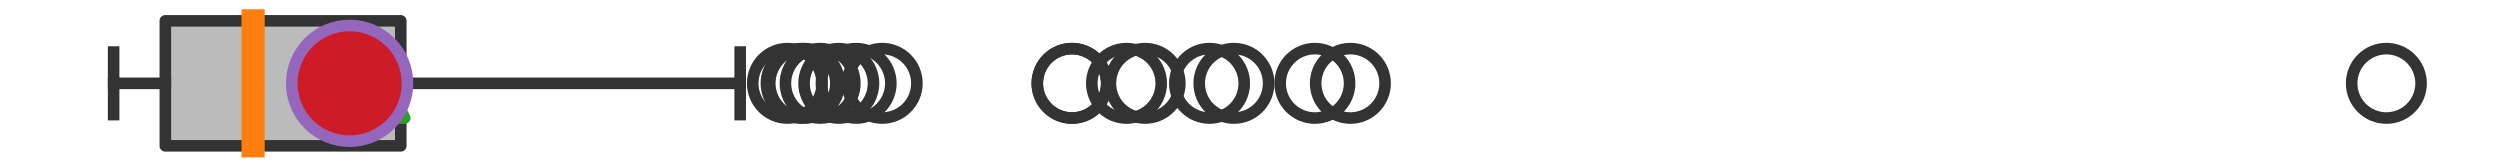 <?xml version="1.0" encoding="utf-8" standalone="no"?>
<!DOCTYPE svg PUBLIC "-//W3C//DTD SVG 1.1//EN"
  "http://www.w3.org/Graphics/SVG/1.1/DTD/svg11.dtd">
<svg xmlns:xlink="http://www.w3.org/1999/xlink" width="216pt" height="14.4pt" viewBox="0 0 216 14.4" xmlns="http://www.w3.org/2000/svg" version="1.1">
 <defs>
  <style type="text/css">*{stroke-linejoin: round; stroke-linecap: butt}</style>
 </defs>
 <g id="figure_1">
  <g id="patch_1">
   <path d="M 0 14.4 
L 216 14.4 
L 216 0 
L 0 0 
z
" style="fill: #ffffff"/>
  </g>
  <g id="axes_1">
   <g id="patch_2">
    <path d="M 14.285 12.6 
L 14.285 1.8 
L 34.626 1.8 
L 34.626 12.6 
L 14.285 12.6 
z
" clip-path="url(#p6362c970fa)" style="fill: #bbbbbb; stroke: #333333; stroke-linejoin: miter"/>
   </g>
   <g id="line2d_1">
    <path d="M 14.285 7.2 
L 9.818 7.2 
" clip-path="url(#p6362c970fa)" style="fill: none; stroke: #333333; stroke-linecap: square"/>
   </g>
   <g id="line2d_2">
    <path d="M 34.626 7.2 
L 63.952 7.2 
" clip-path="url(#p6362c970fa)" style="fill: none; stroke: #333333; stroke-linecap: square"/>
   </g>
   <g id="line2d_3">
    <path d="M 9.818 9.9 
L 9.818 4.5 
" clip-path="url(#p6362c970fa)" style="fill: none; stroke: #333333; stroke-linecap: square"/>
   </g>
   <g id="line2d_4">
    <path d="M 63.952 9.9 
L 63.952 4.5 
" clip-path="url(#p6362c970fa)" style="fill: none; stroke: #333333; stroke-linecap: square"/>
   </g>
   <g id="line2d_5">
    <defs>
     <path id="m61eb2957c2" d="M 0 3 
C 0.796 3 1.559 2.684 2.121 2.121 
C 2.684 1.559 3 0.796 3 0 
C 3 -0.796 2.684 -1.559 2.121 -2.121 
C 1.559 -2.684 0.796 -3 0 -3 
C -0.796 -3 -1.559 -2.684 -2.121 -2.121 
C -2.684 -1.559 -3 -0.796 -3 0 
C -3 0.796 -2.684 1.559 -2.121 2.121 
C -1.559 2.684 -0.796 3 0 3 
z
" style="stroke: #333333"/>
    </defs>
    <g clip-path="url(#p6362c970fa)">
     <use xlink:href="#m61eb2957c2" x="72.471" y="7.2" style="fill-opacity: 0; stroke: #333333"/>
     <use xlink:href="#m61eb2957c2" x="104.503" y="7.2" style="fill-opacity: 0; stroke: #333333"/>
     <use xlink:href="#m61eb2957c2" x="116.673" y="7.2" style="fill-opacity: 0; stroke: #333333"/>
     <use xlink:href="#m61eb2957c2" x="113.605" y="7.2" style="fill-opacity: 0; stroke: #333333"/>
     <use xlink:href="#m61eb2957c2" x="76.22" y="7.2" style="fill-opacity: 0; stroke: #333333"/>
     <use xlink:href="#m61eb2957c2" x="97.331" y="7.2" style="fill-opacity: 0; stroke: #333333"/>
     <use xlink:href="#m61eb2957c2" x="92.621" y="7.2" style="fill-opacity: 0; stroke: #333333"/>
     <use xlink:href="#m61eb2957c2" x="106.611" y="7.2" style="fill-opacity: 0; stroke: #333333"/>
     <use xlink:href="#m61eb2957c2" x="69.216" y="7.2" style="fill-opacity: 0; stroke: #333333"/>
     <use xlink:href="#m61eb2957c2" x="70.86" y="7.2" style="fill-opacity: 0; stroke: #333333"/>
     <use xlink:href="#m61eb2957c2" x="69.509" y="7.2" style="fill-opacity: 0; stroke: #333333"/>
     <use xlink:href="#m61eb2957c2" x="98.939" y="7.2" style="fill-opacity: 0; stroke: #333333"/>
     <use xlink:href="#m61eb2957c2" x="73.969" y="7.2" style="fill-opacity: 0; stroke: #333333"/>
     <use xlink:href="#m61eb2957c2" x="92.621" y="7.2" style="fill-opacity: 0; stroke: #333333"/>
     <use xlink:href="#m61eb2957c2" x="68.034" y="7.2" style="fill-opacity: 0; stroke: #333333"/>
     <use xlink:href="#m61eb2957c2" x="206.182" y="7.2" style="fill-opacity: 0; stroke: #333333"/>
    </g>
   </g>
   <g id="line2d_6">
    <path d="M 21.869 12.6 
L 21.869 1.8 
" clip-path="url(#p6362c970fa)" style="fill: none; stroke: #ff7f0e; stroke-width: 2; stroke-linecap: square"/>
   </g>
   <g id="line2d_7">
    <defs>
     <path id="ma52e5a2a31" d="M 0 -3 
L -3 3 
L 3 3 
z
" style="stroke: #2ca02c; stroke-linejoin: miter"/>
    </defs>
    <g clip-path="url(#p6362c970fa)">
     <use xlink:href="#ma52e5a2a31" x="31.974" y="7.2" style="fill: #2ca02c; stroke: #2ca02c; stroke-linejoin: miter"/>
    </g>
   </g>
   <g id="line2d_8">
    <defs>
     <path id="m0f897024a7" d="M 0 5 
C 1.326 5 2.598 4.473 3.536 3.536 
C 4.473 2.598 5 1.326 5 0 
C 5 -1.326 4.473 -2.598 3.536 -3.536 
C 2.598 -4.473 1.326 -5 0 -5 
C -1.326 -5 -2.598 -4.473 -3.536 -3.536 
C -4.473 -2.598 -5 -1.326 -5 0 
C -5 1.326 -4.473 2.598 -3.536 3.536 
C -2.598 4.473 -1.326 5 0 5 
z
" style="stroke: #9467bd"/>
    </defs>
    <g clip-path="url(#p6362c970fa)">
     <use xlink:href="#m0f897024a7" x="30.207" y="7.2" style="fill: #ce1b28; stroke: #9467bd"/>
    </g>
   </g>
  </g>
 </g>
 <defs>
  <clipPath id="p6362c970fa">
   <rect x="0" y="-28.8" width="216" height="72"/>
  </clipPath>
 </defs>
</svg>
